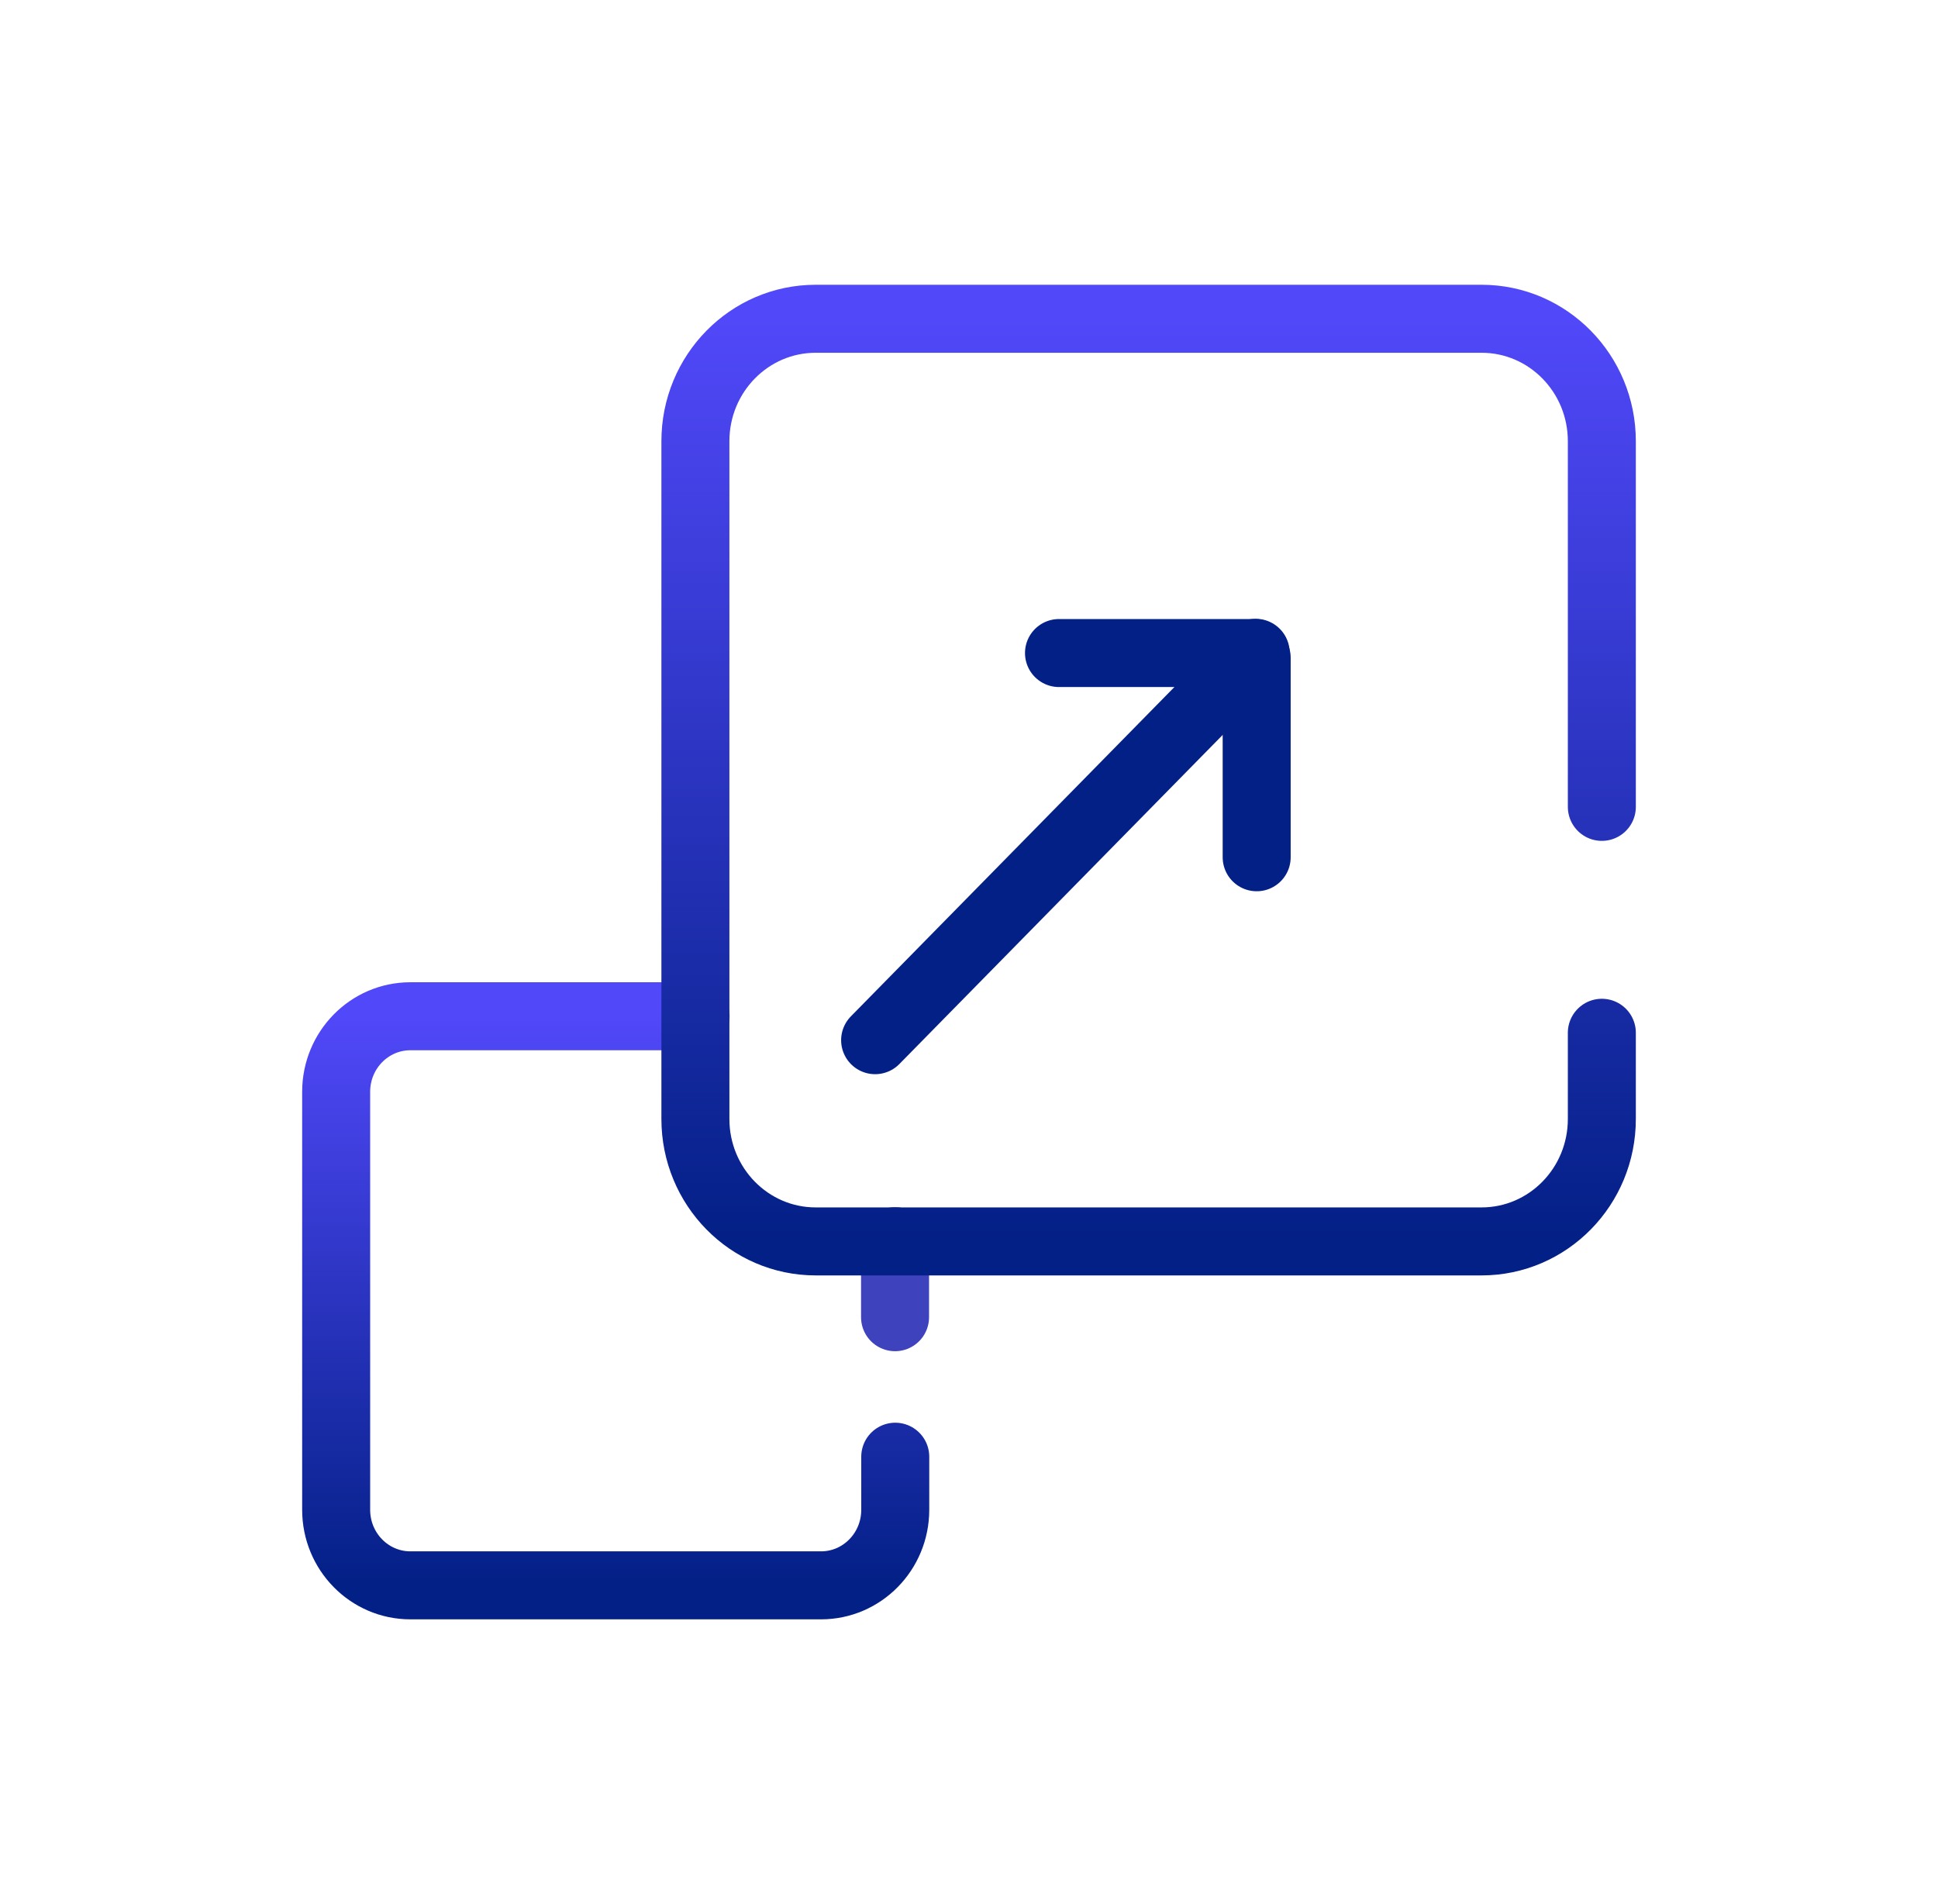 <?xml version="1.0" encoding="UTF-8"?> <svg xmlns="http://www.w3.org/2000/svg" width="57" height="56" viewBox="0 0 57 56" fill="none"><path d="M26.325 38.739V36.502" stroke="#3E42BD" stroke-width="2" stroke-linecap="round" stroke-linejoin="round"></path><path d="M20.459 29.888H12.07C10.864 29.888 9.887 30.883 9.887 32.11V44.403C9.887 45.63 10.864 46.625 12.07 46.625H24.148C25.354 46.625 26.331 45.63 26.331 44.403V42.842" stroke="url(#paint0_linear_3651_16217)" stroke-width="2" stroke-linecap="round" stroke-linejoin="round"></path><path d="M36.961 25.212V19.345" stroke="#032086" stroke-width="2" stroke-linecap="round" stroke-linejoin="round"></path><path d="M47.113 23.73V12.976C47.113 10.987 45.53 9.375 43.575 9.375H23.991C22.037 9.375 20.453 10.987 20.453 12.976V32.909C20.453 34.898 22.037 36.51 23.991 36.51H43.575C45.53 36.51 47.113 34.898 47.113 32.909V30.374" stroke="url(#paint1_linear_3651_16217)" stroke-width="2" stroke-linecap="round" stroke-linejoin="round"></path><path d="M25.739 30.592L36.932 19.199" stroke="#032086" stroke-width="2" stroke-linecap="round" stroke-linejoin="round"></path><path d="M36.911 19.206H31.147" stroke="#032086" stroke-width="2" stroke-linecap="round" stroke-linejoin="round"></path><defs><linearGradient id="paint0_linear_3651_16217" x1="18.109" y1="29.888" x2="18.109" y2="46.625" gradientUnits="userSpaceOnUse"><stop stop-color="#5148F9"></stop><stop offset="1" stop-color="#032086"></stop></linearGradient><linearGradient id="paint1_linear_3651_16217" x1="33.783" y1="9.375" x2="33.783" y2="36.51" gradientUnits="userSpaceOnUse"><stop stop-color="#5148F9"></stop><stop offset="1" stop-color="#032086"></stop></linearGradient></defs></svg> 